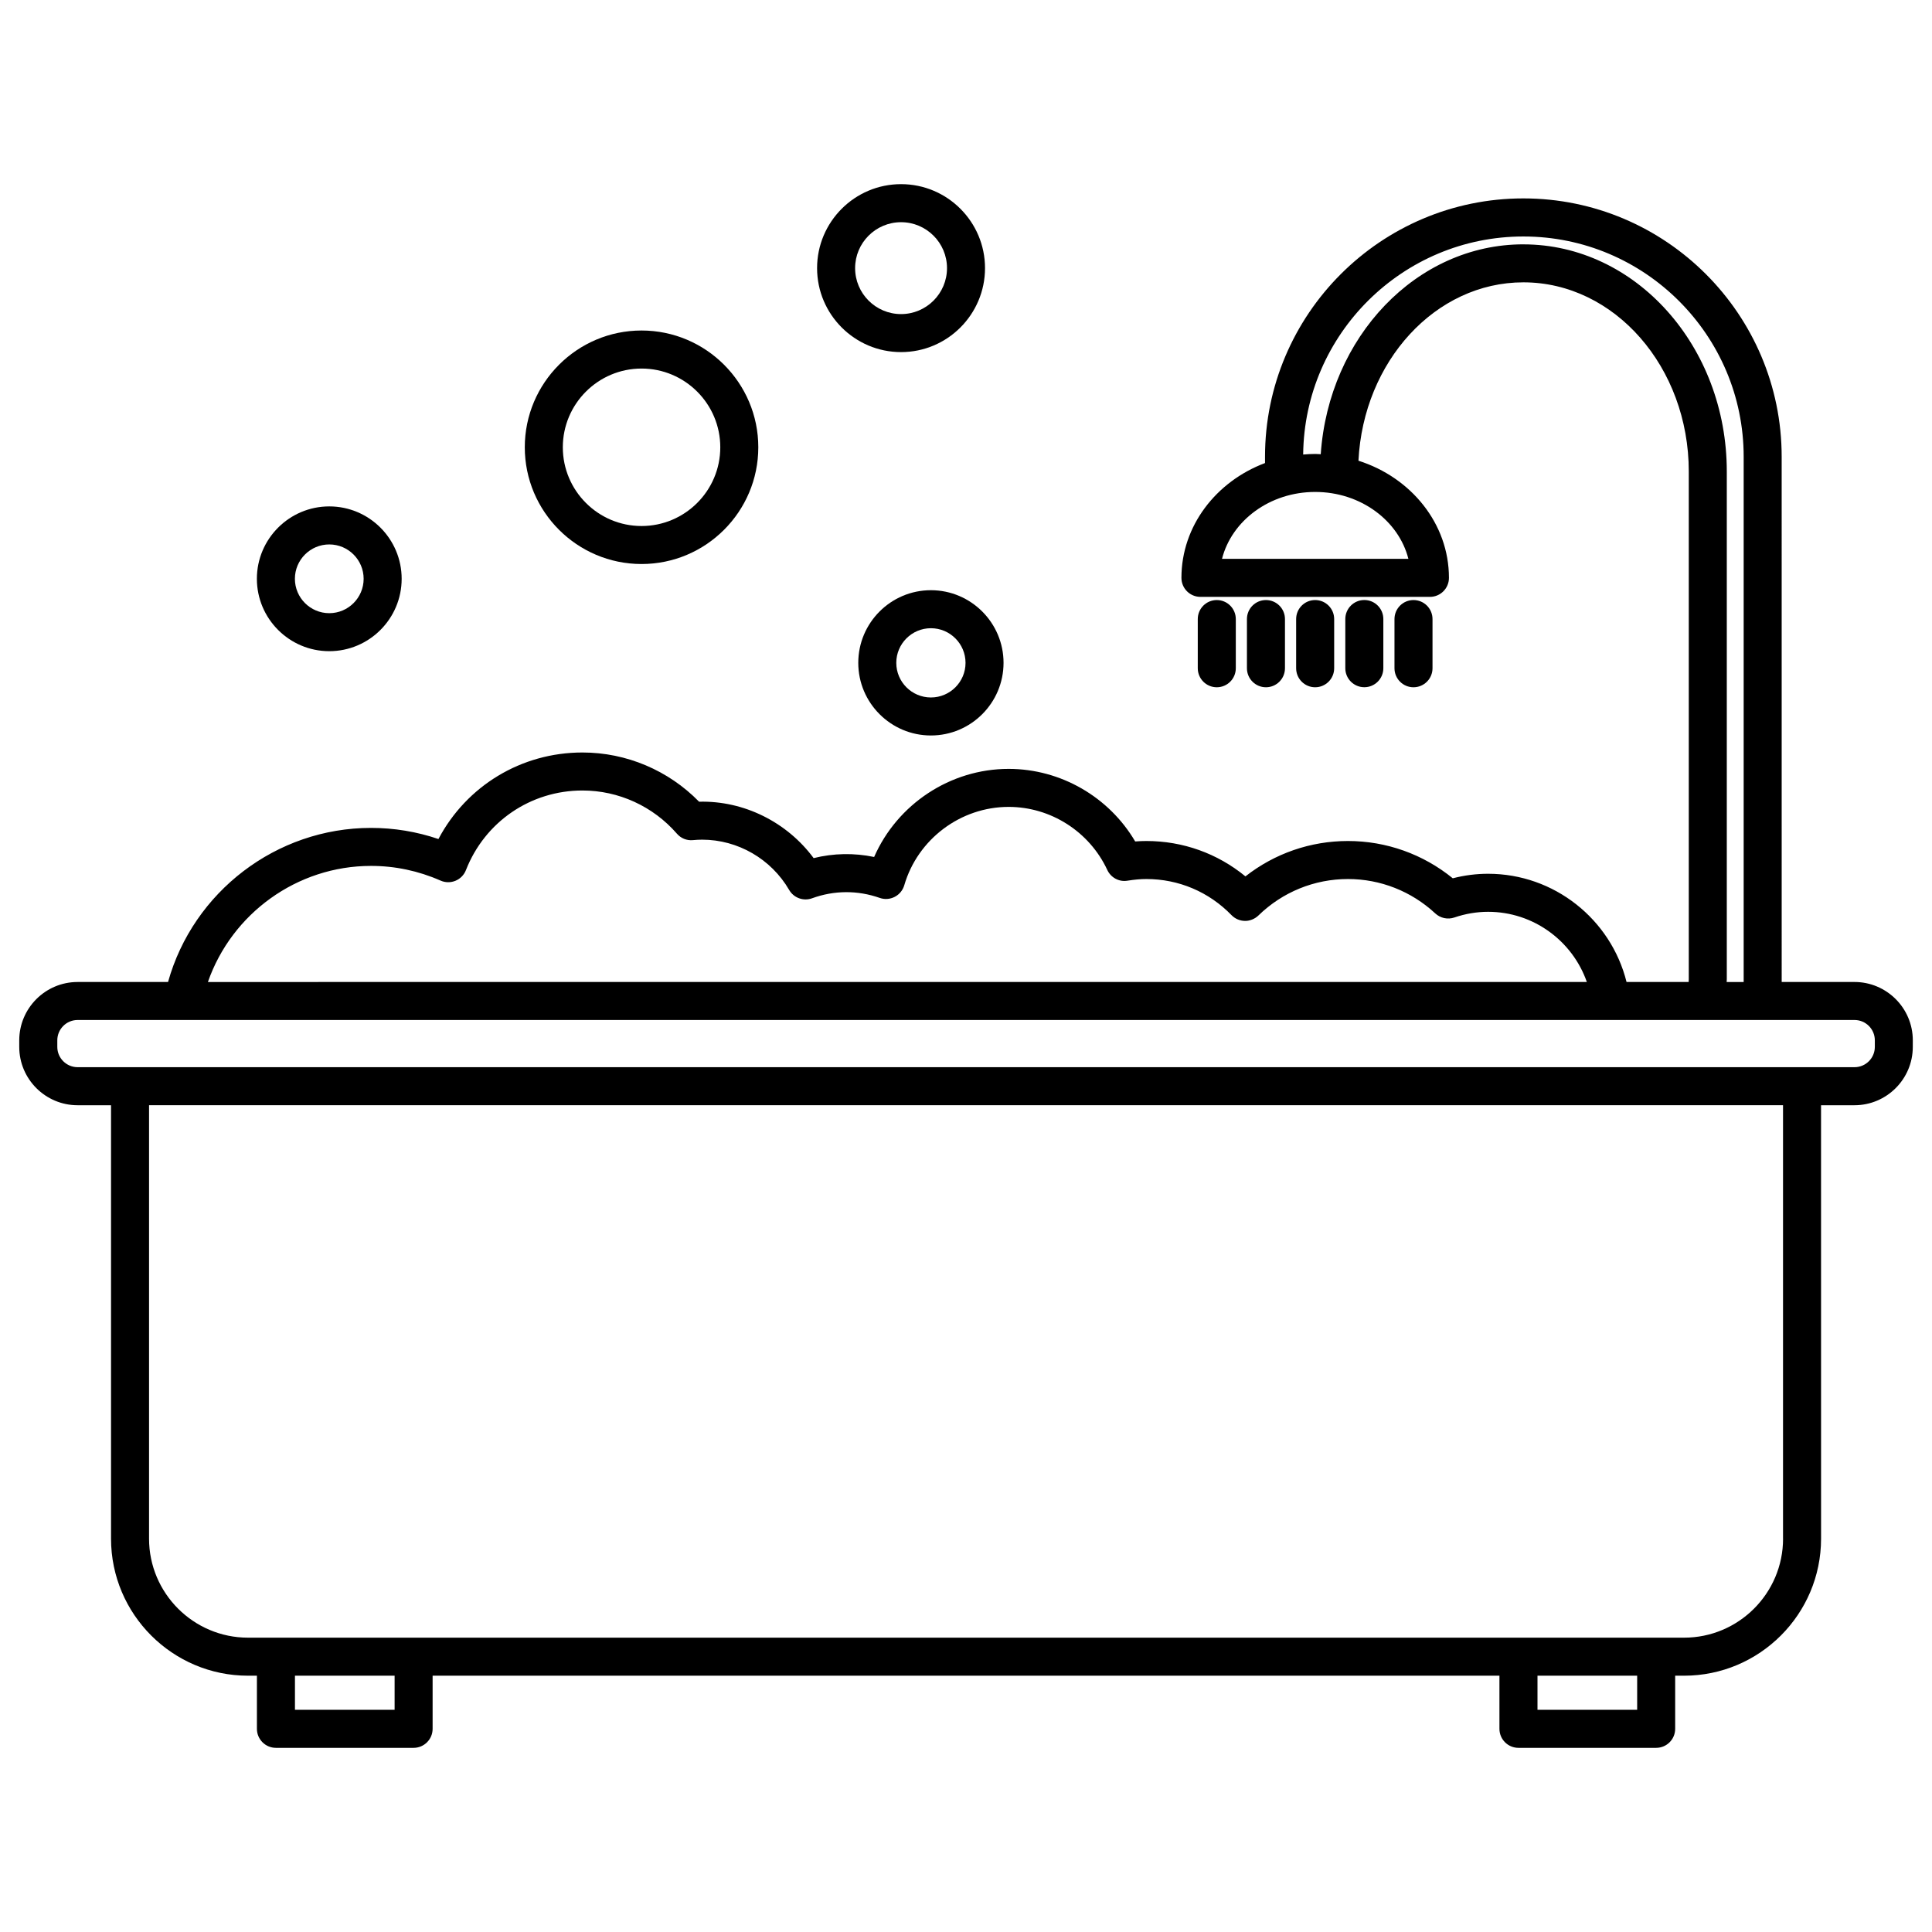 <?xml version="1.0" encoding="UTF-8"?>
<!-- Uploaded to: ICON Repo, www.svgrepo.com, Generator: ICON Repo Mixer Tools -->
<svg fill="#000000" width="800px" height="800px" version="1.1" viewBox="144 144 512 512" xmlns="http://www.w3.org/2000/svg">
 <g>
  <path d="m635.45 404.23h-19.285l-0.004-139.19c0-37.75-30.711-68.461-68.457-68.461-37.75 0-68.461 30.711-68.461 68.461v1.672c-12.973 4.883-22.152 16.672-22.152 30.426 0 2.781 2.254 5.039 5.039 5.039h60.816c2.785 0 5.039-2.258 5.039-5.039 0-14.383-10.051-26.617-23.98-31.043 1.305-26.309 20.379-47.273 43.707-47.273 24.168 0 43.832 22.484 43.832 50.129v134.53c0 0.25-0.031 0.5-0.035 0.75h-16.461c-4.137-16.617-19.176-28.672-36.688-28.672-3.144 0-6.281 0.402-9.359 1.199-7.859-6.394-17.613-9.883-27.773-9.883-9.949 0-19.434 3.301-27.176 9.375-7.394-6.074-16.559-9.375-26.258-9.375-0.957 0-1.941 0.039-2.957 0.121-6.938-11.793-19.73-19.234-33.539-19.234-15.508 0-29.523 9.387-35.645 23.348-5.316-1.109-10.766-1.004-16.031 0.301-7.043-9.527-18.48-15.262-30.355-14.949-8.133-8.316-19.262-13.043-30.914-13.043-16.223 0-30.711 8.852-38.164 22.934-5.769-1.961-11.754-2.949-17.875-2.949-25.109 0-47.117 16.965-53.781 40.832l-23.973 0.004c-8.523 0-15.461 6.938-15.461 15.461v1.742c0 8.523 6.938 15.457 15.461 15.457h8.863v114.86c0 20.027 16.289 36.32 36.316 36.32h2.344v14.078c0 2.785 2.258 5.039 5.039 5.039h36.484c2.781 0 5.039-2.254 5.039-5.039v-14.078h282.72v14.078c0 2.785 2.254 5.039 5.039 5.039h36.492c2.785 0 5.039-2.254 5.039-5.039v-14.078h2.344c20.027 0 36.32-16.293 36.32-36.32l-0.008-114.86h8.855c8.523 0 15.461-6.934 15.461-15.457l0.004-1.742c0.004-8.527-6.934-15.465-15.461-15.465zm-118.21-112.13h-49.395c2.57-10.125 12.641-17.73 24.691-17.73 12.062 0.004 22.133 7.606 24.703 17.73zm30.469-83.348c-28.34 0-51.59 24.562-53.699 55.621-0.492-0.02-0.973-0.07-1.473-0.07-1.074 0-2.133 0.059-3.184 0.152 0.324-31.918 26.363-57.785 58.355-57.785 32.195 0 58.383 26.191 58.383 58.387v139.19h-4.508c0-0.25 0.035-0.5 0.035-0.75v-134.54c0.004-33.195-24.18-60.199-53.91-60.199zm-305.39 164.72c6.363 0 12.57 1.309 18.438 3.894 1.254 0.555 2.68 0.57 3.949 0.047 1.27-0.523 2.273-1.543 2.769-2.82 5.023-12.82 17.141-21.105 30.879-21.105 9.582 0 18.707 4.172 25.035 11.445 1.062 1.23 2.641 1.879 4.273 1.707 0.789-0.074 1.594-0.121 2.41-0.121 9.453 0 18.289 5.106 23.062 13.324 1.223 2.117 3.789 3.043 6.082 2.207 5.84-2.125 12.031-2.16 17.91-0.102 1.305 0.465 2.746 0.363 3.977-0.273 1.234-0.629 2.144-1.742 2.535-3.066 3.562-12.234 14.938-20.777 27.668-20.777 11.156 0 21.41 6.559 26.137 16.707 0.945 2.039 3.133 3.234 5.359 2.848 1.848-0.297 3.488-0.438 4.996-0.438 8.559 0 16.57 3.394 22.562 9.566 0.938 0.961 2.207 1.512 3.547 1.531 1.188 0.047 2.625-0.492 3.582-1.43 6.402-6.231 14.832-9.668 23.746-9.668 8.586 0 16.801 3.238 23.129 9.117 1.359 1.258 3.301 1.676 5.055 1.078 2.938-1.004 5.953-1.508 8.953-1.508 11.977 0 22.34 7.691 26.156 18.594l-365.43 0.008c6.312-18.129 23.598-30.766 43.215-30.766zm6.258 223.64h-26.41v-9.039h26.41zm329.29 0h-26.414v-9.039h26.414zm38.664-45.355c0 14.469-11.773 26.242-26.242 26.242h-380.55c-14.469 0-26.238-11.773-26.238-26.242v-114.86h433.02v114.86zm24.32-130.32c0 2.969-2.414 5.379-5.387 5.379h-470.89c-2.973 0-5.387-2.414-5.387-5.379v-1.742c0-2.973 2.414-5.387 5.387-5.387h470.89c2.973 0 5.387 2.414 5.387 5.387z"/>
  <path d="m523.63 321.09v-13.031c0-2.781-2.254-5.039-5.039-5.039s-5.039 2.258-5.039 5.039v13.035c0 2.781 2.254 5.039 5.039 5.039 2.789-0.004 5.039-2.258 5.039-5.043z"/>
  <path d="m505.56 326.12c2.785 0 5.039-2.258 5.039-5.039v-13.031c0-2.781-2.254-5.039-5.039-5.039s-5.039 2.258-5.039 5.039v13.035c0 2.781 2.254 5.035 5.039 5.035z"/>
  <path d="m497.57 321.09v-13.031c0-2.781-2.254-5.039-5.039-5.039s-5.039 2.258-5.039 5.039v13.035c0 2.781 2.254 5.039 5.039 5.039 2.785-0.004 5.039-2.258 5.039-5.043z"/>
  <path d="m484.53 321.09v-13.031c0-2.781-2.254-5.039-5.039-5.039-2.785 0-5.039 2.258-5.039 5.039v13.035c0 2.781 2.254 5.039 5.039 5.039 2.789-0.004 5.039-2.258 5.039-5.043z"/>
  <path d="m471.5 321.09v-13.031c0-2.781-2.254-5.039-5.039-5.039-2.785 0-5.039 2.258-5.039 5.039v13.035c0 2.781 2.254 5.039 5.039 5.039 2.785-0.004 5.039-2.258 5.039-5.043z"/>
  <path d="m231.26 316.57c10.578 0 19.184-8.605 19.184-19.184 0-10.578-8.605-19.184-19.184-19.184s-19.184 8.609-19.184 19.184c0 10.574 8.605 19.184 19.184 19.184zm0-28.289c5.023 0 9.109 4.086 9.109 9.109 0 5.023-4.086 9.109-9.109 9.109-5.023 0-9.109-4.09-9.109-9.113 0-5.019 4.086-9.105 9.109-9.105z"/>
  <path d="m314.02 293.47c17.059 0 30.938-13.879 30.938-30.938 0-17.062-13.879-30.945-30.938-30.945-17.062 0-30.945 13.879-30.945 30.945 0 17.062 13.879 30.938 30.945 30.938zm0-51.801c11.504 0 20.863 9.359 20.863 20.867 0 11.504-9.359 20.863-20.863 20.863-11.508 0-20.867-9.359-20.867-20.863 0-11.508 9.359-20.867 20.867-20.867z"/>
  <path d="m390.7 300.41c-10.617 0-19.25 8.637-19.25 19.25 0 10.617 8.637 19.25 19.25 19.25 10.617 0 19.25-8.637 19.25-19.25 0-10.613-8.637-19.25-19.25-19.25zm0 28.426c-5.059 0-9.176-4.117-9.176-9.176s4.117-9.176 9.176-9.176c5.059 0 9.176 4.117 9.176 9.176 0.004 5.059-4.113 9.176-9.176 9.176z"/>
  <path d="m382.79 237.31c12.27 0 22.25-9.98 22.25-22.254 0-12.273-9.98-22.254-22.25-22.254-12.273 0-22.254 9.98-22.254 22.254 0 12.273 9.98 22.254 22.254 22.254zm0-34.426c6.715 0 12.176 5.461 12.176 12.176s-5.461 12.176-12.176 12.176c-6.715 0-12.176-5.461-12.176-12.176-0.004-6.715 5.461-12.176 12.176-12.176z"/>
 </g>
</svg>